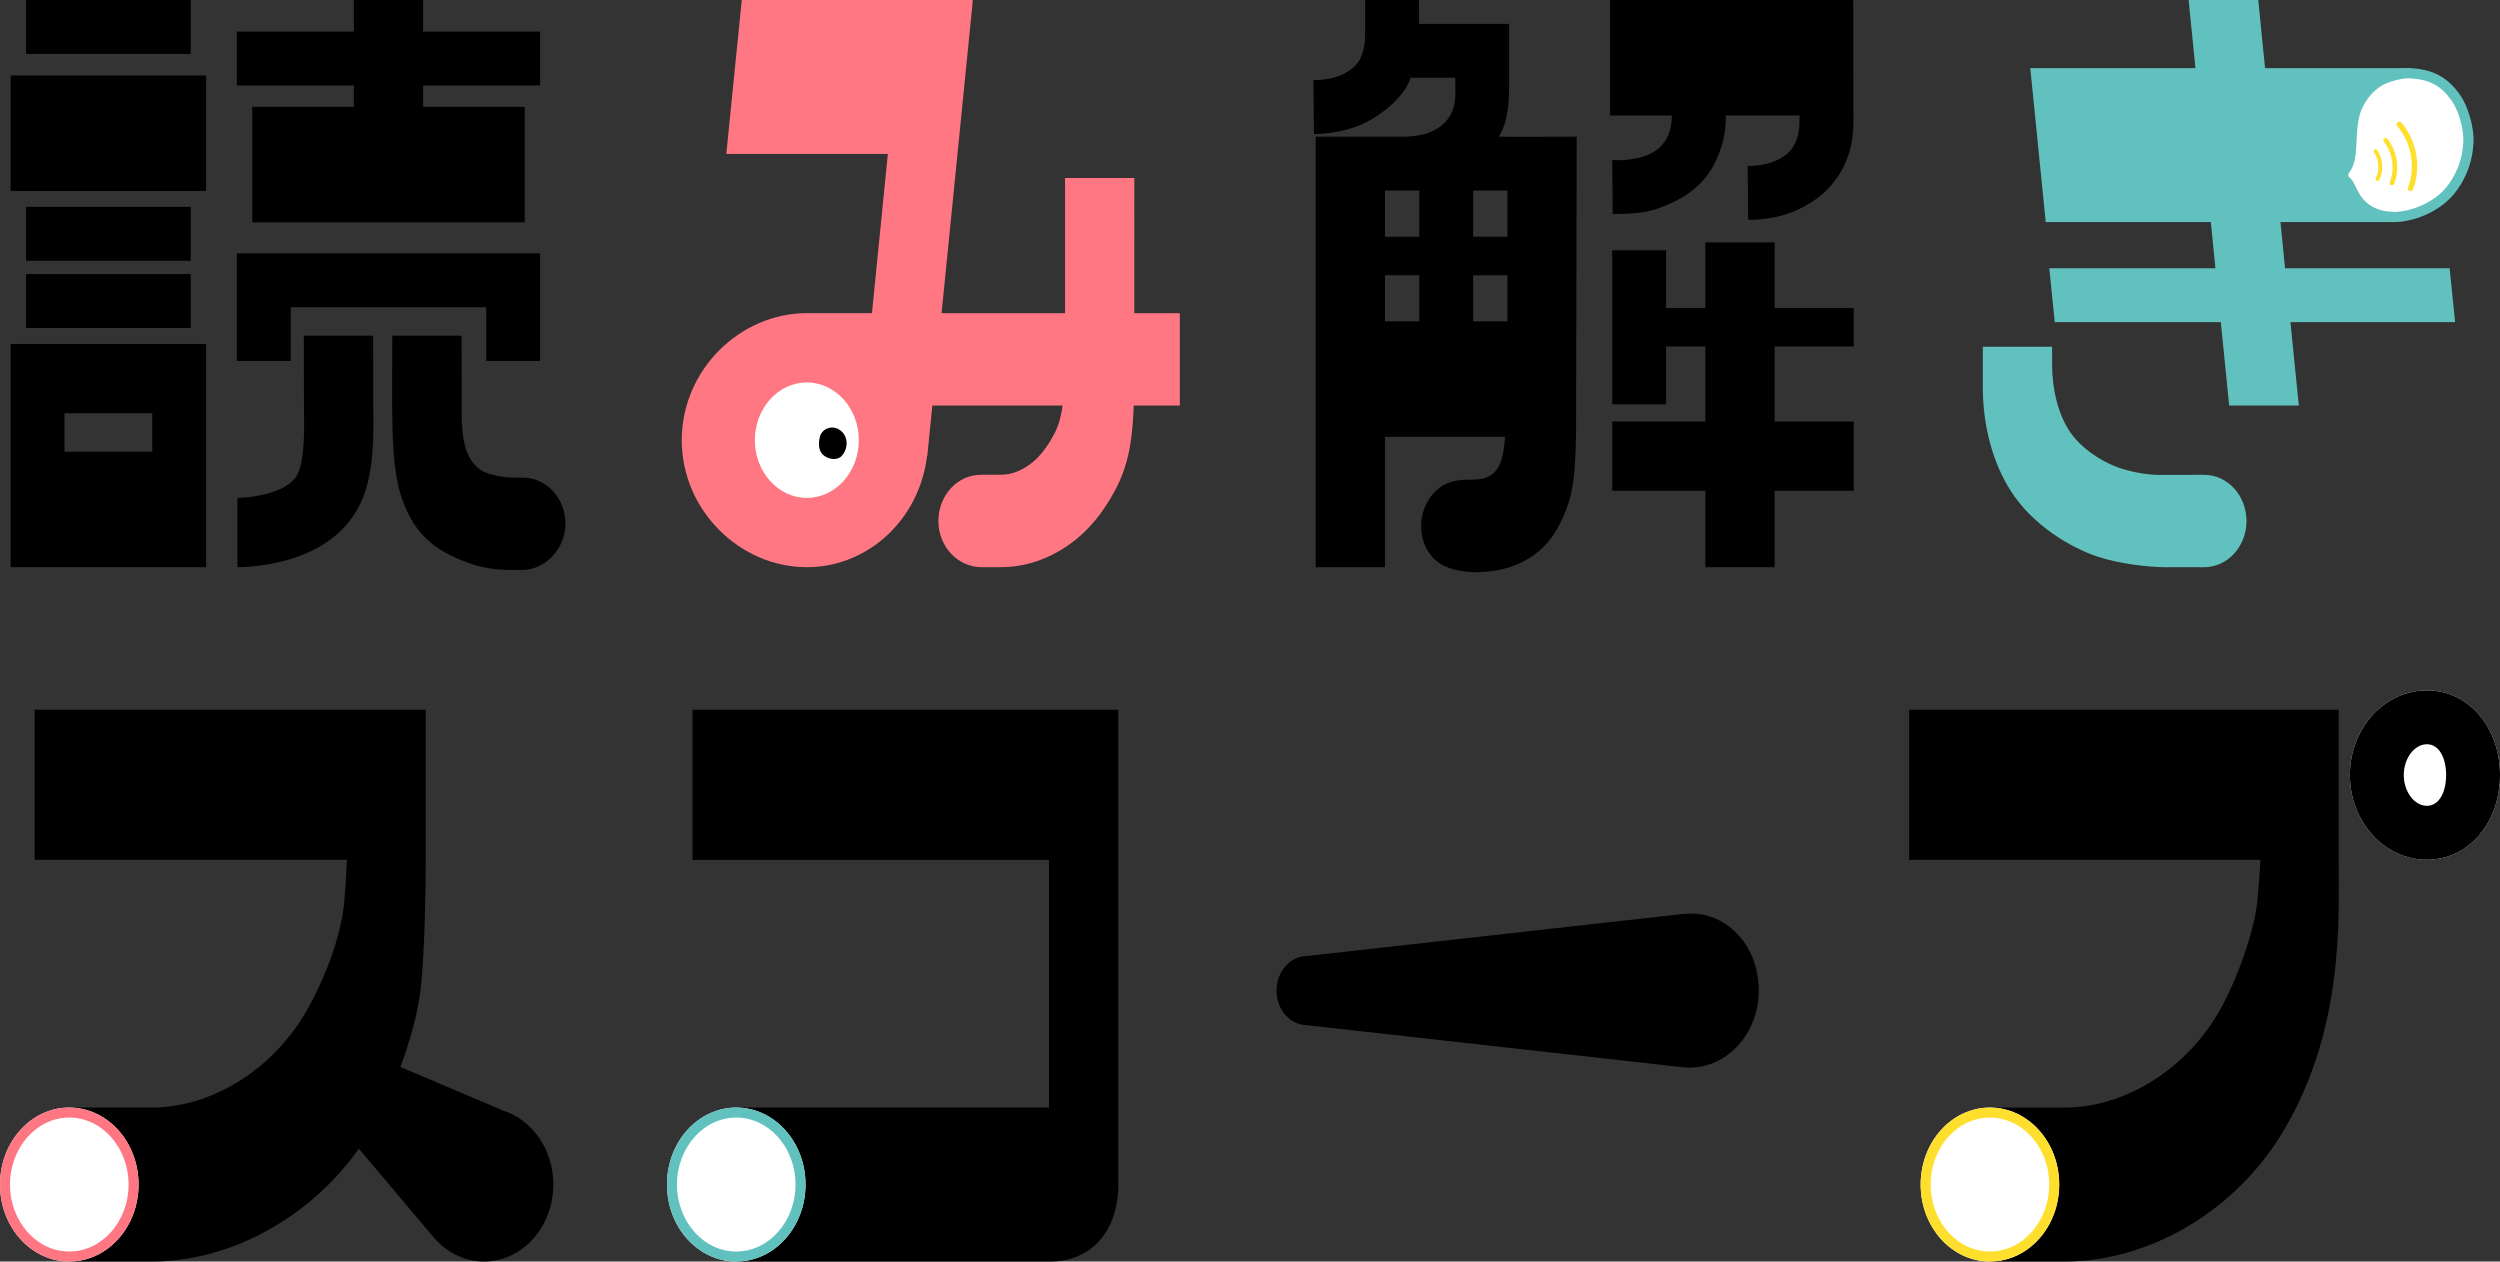 <?xml version="1.0" encoding="UTF-8"?>
<svg xmlns="http://www.w3.org/2000/svg" width="257.826" height="130.101" version="1.1" viewBox="0 0 257.826 130.101">
  <rect x="0" y="0" width="257.826" height="130.101" fill="#333333" stroke="none"/>
  <!-- Generator: Adobe Illustrator 28.7.4, SVG Export Plug-In . SVG Version: 1.2.0 Build 166)  -->
  <g>
    <g id="_レイヤー_1" data-name="レイヤー_1">
      <g>
        <g>
          <rect x="2.685" y="0" width="16.986" height="5.557"/>
          <rect x="2.685" y="21.336" width="16.985" height="5.557"/>
          <rect x="2.685" y="28.272" width="16.985" height="5.557"/>
          <rect x="1.097" y="7.785" width="20.161" height="11.908"/>
          <polygon points="36.492 11.021 26.015 11.021 26.015 22.929 54.115 22.929 54.115 11.021 43.637 11.021 43.637 8.812 55.703 8.812 55.703 3.255 43.637 3.255 43.637 0 36.492 0 36.492 3.255 24.427 3.255 24.427 8.812 36.492 8.812 36.492 11.021"/>
          <path d="M1.097,58.494h20.161v-23.022H1.097v23.022ZM15.7,46.586H6.654v-3.969h9.047v3.969Z"/>
          <path d="M38.477,34.617h-7.145s.008,6.821.016,7.373c.035,2.333.078,5.237-.602,6.799-.533,1.223-2.103,1.849-3.324,2.159-1.247.316-2.434.4-2.938.4v7.145c.528,0,2.425-.045,4.693-.619,5.02-1.273,7.186-4.09,8.119-6.231,1.299-2.979,1.242-6.739,1.197-9.761-.008-.515-.015-7.266-.015-7.266h0Z"/>
          <polygon points="29.984 31.688 50.145 31.688 50.145 37.222 55.703 37.222 55.703 26.131 24.427 26.131 24.427 37.222 29.984 37.222 29.984 31.688"/>
          <path d="M53.882,58.781c2.297,0,4.433-2.164,4.433-4.758s-1.901-4.699-4.266-4.758l-.864-.006c-.929,0-1.823-.123-2.655-.367-1.11-.324-1.809-.98-2.337-2.193-.366-.841-.52-2.114-.581-3.457-.008-.682-.006-8.627-.006-8.627h-7.145s-.05,7.605.01,8.931c.038,2.827.212,5.89,1.104,8.22,1.201,3.139,3.011,4.95,6.744,6.298,1.649.595,3.232.715,4.287.715h1.275,0Z"/>
        </g>
        <g>
          <g>
            <path d="M121.674,32.297h-4.693l.003-13.937h-7.145v13.937h-12.735L100.297.355l-.018-.002.036-.353h-23.816l-1.595,15.877h16.662l-1.641,16.419h-6.715c-6.905,0-12.9,5.864-12.9,13.099s5.995,13.099,12.9,13.099c6.382,0,11.636-5.012,12.398-11.481l.025.003.519-5.193h13.432c-.135,1.021-.363,1.96-.8,2.812-1.055,2.056-2.224,3.275-3.79,3.951-.804.347-1.406.376-2.002.376h-1.849v.006h-0c-2.412,0-4.366,2.133-4.366,4.763s1.98,4.708,4.366,4.763c.001,0,.003-0.0.004-0h1.846c1.214,0,2.861-.109,4.835-.961,3.107-1.342,5.499-3.712,7.315-7.248,1.495-2.912,1.666-5.846,1.781-8.462h4.752v-9.527Z" fill="#ff7782"/>
            <path d="M83.21,39.441c2.955,0,5.359,2.671,5.359,5.954s-2.404,5.954-5.359,5.954-5.359-2.671-5.359-5.954,2.404-5.954,5.359-5.954" fill="#fff"/>
          </g>
          <path d="M84.863,46.889c-.389-.371-.451-.973-.376-1.505.033-.231.088-.464.204-.666.274-.476.882-.716,1.418-.598s.975.562,1.133,1.088c.157.526.047,1.115-.25,1.576-.097.151-.216.292-.368.388-.532.333-1.329.129-1.761-.283h0Z"/>
        </g>
        <g>
          <polygon points="191.173 35.738 191.173 31.769 183.017 31.769 183.017 25 175.873 25 175.873 31.769 171.826 31.769 171.826 25.815 166.269 25.815 166.269 41.692 171.826 41.692 171.826 35.738 175.873 35.738 175.873 43.468 166.269 43.468 166.269 50.613 175.873 50.613 175.873 58.494 183.017 58.494 183.017 50.613 191.173 50.613 191.173 43.468 183.017 43.468 183.017 35.738 191.173 35.738"/>
          <path d="M154.574,14.095c.967-1.453,1.062-3.821,1.062-5.236V2.461h-9.285c-.004-.232-.008-2.461-.008-2.461h-5.557s-.008,2.565,0,2.929c.029,1.429-.095,2.176-.457,3.027-.261.615-1.068,1.587-2.844,2.068-.668.181-1.456.236-2.03.233l.053,5.557c.022,0,.043-0.0.067,0,1.15.019,2.995-.241,4.498-.836,1.947-.77,4.665-2.732,5.413-4.96h4.595c.003.263.007.515.011.747.029,1.43-.031,2.182-.471,3.029-.308.593-1.101,1.633-2.844,2.068-.672.168-1.441.234-2.03.234h-9.06v44.399h7.145v-13.438h12.395c-.067.719-.163,1.574-.313,2.098-.098.345-.397,1.686-1.696,2.119-.6.2-1.208.195-1.911.2-1.25,0-2.368.341-3.157,1.078-.954.891-1.589,2.196-1.589,3.675s.582,2.8,1.589,3.631c1.098.906,2.698,1.063,3.423,1.131,1.205.112,3.237-.145,4.426-.599,2.814-1.075,4.559-2.925,5.738-6.449.724-2.163.765-5.134.805-7.528.012-.725.063-30.316.063-30.316,0,0-8.053.027-8.035,0h0ZM155.464,33.148h-3.537v-4.763h3.537v4.763ZM155.464,24.416h-3.537v-4.763h3.537v4.763ZM146.37,19.652v4.763h-3.536v-4.763h3.536ZM142.834,28.385h3.536v4.763h-3.536v-4.763Z"/>
          <path d="M169.199,16.228c-.49.126-1.597.35-2.93.285l.053,5.557h.022c1.433,0,3.248-.065,4.627-.56,1.958-.704,4.716-1.995,6.059-5.077.829-1.902.947-3.163.944-4.525h7.612c.026,1.324-.067,2.035-.473,2.901-.284.606-.988,1.573-2.845,2.069-.669.178-1.449.232-2.029.233l.053,5.557h.066c.816,0,2.251-.064,3.789-.56,1.953-.63,4.62-2.039,6.06-5.078.905-1.909.967-3.641.933-5.36-.007-.33-.014-11.67-.014-11.67h-25.084v11.908h6.375c0,2.569-1.408,3.855-3.218,4.32h0Z"/>
        </g>
        <g>
          <path d="M227.317,48.968c-1.104,0-4.628.009-4.628.009-1.072,0-2.641-.224-4.096-.718-2.081-.707-4.163-2.242-5.182-3.819-1.147-1.778-1.778-4.221-1.778-6.88v-1.798h-7.145v4.17c0,4.016,1.036,7.835,2.919,10.754,2.251,3.487,6.067,5.754,8.888,6.712,2.282.775,5.452,1.097,6.965,1.097h4.052c.001,0,.003 0.0.004 0,2.412,0,4.366-2.133,4.366-4.763s-1.954-4.763-4.366-4.763h0Z" fill="#61c1be"/>
          <polygon points="253.195 33.221 252.633 27.664 235.659 27.664 235.183 22.901 246.812 22.901 248.686 7.024 233.596 7.024 232.894 0 225.714 0 226.416 7.024 209.382 7.024 210.977 22.901 228.003 22.901 228.479 27.664 211.344 27.664 211.906 33.221 229.035 33.221 229.894 41.823 237.075 41.823 236.215 33.221 253.195 33.221" fill="#61c1be"/>
        </g>
        <g>
          <path d="M246.825,22.375c-1.845-.043-3.188-.777-3.99-2.183-.15-.263-.269-.508-.365-.71-.095-.196-.174-.356-.242-.464-.171-.274-.375-.476-.632-.616.043-.108.067-.23.069-.36.001-.11-.017-.216-.053-.312.267-.206.422-.499.527-.746.285-.671.32-1.463.361-2.381.031-.718.067-1.531.232-2.417.264-1.417,1.147-2.778,2.362-3.642.587-.417,2.068-.994,3.324-.994.079,0,.156.002.232.007,2.118.136,3.455.866,4.615,2.518.701.998,1.378,3.008,1.298,4.646-.082,1.657-.61,3.185-1.572,4.541-1.621,2.285-4.521,3.114-6.075,3.114l-.093-.002h0Z" fill="#fff"/>
          <path d="M248.42,8.077c.067,0,.134.002.199.006,1.964.127,3.147.77,4.218,2.295.65.925,1.278,2.793,1.202,4.317-.077,1.556-.573,2.99-1.475,4.262-1.506,2.123-4.201,2.893-5.646,2.893l-.081-.001c-1.647-.038-2.84-.684-3.545-1.918-.145-.253-.258-.489-.35-.681-.104-.215-.192-.39-.266-.509-.141-.225-.303-.414-.491-.57.004-.04.006-.08.006-.121.001-.048-.001-.096-.005-.143.17-.193.317-.433.438-.717.323-.758.36-1.595.403-2.564.031-.7.066-1.494.224-2.343.239-1.286,1.042-2.523,2.149-3.309.516-.367,1.889-.897,3.02-.897M248.42,7.024c-1.337,0-2.933.597-3.629,1.091-1.541,1.095-2.333,2.675-2.575,3.975-.376,2.023-.105,3.616-.561,4.688-.204.48-.437.684-.848.684-.039,0-.079-.002-.121-.005l-.031.369c.072-.045.149-.067.221-.067.145,0,.264.092.262.276-.005.327-.246.405-.43.405-.037,0-.072-.003-.103-.008-.006.064-.018.247-.018.247.69.048.978.273,1.196.621.132.211.307.65.595,1.155,1.087,1.902,2.92,2.413,4.435,2.448.035.001.07.001.106.001,1.628,0,4.727-.831,6.504-3.337.932-1.314,1.574-2.915,1.668-4.819.089-1.817-.655-3.924-1.393-4.974-1.318-1.876-2.843-2.6-5.011-2.74-.088-.006-.176-.008-.267-.008h0Z" fill="#61c1be"/>
        </g>
        <g>
          <path d="M244.98,15.583c.585.825.67,1.976.213,2.878" fill="none" stroke="#ffdf2d" stroke-linecap="round" stroke-linejoin="round" stroke-width=".397"/>
          <path d="M246.031,14.46c.968,1.219,1.225,2.965.648,4.41" fill="none" stroke="#ffdf2d" stroke-linecap="round" stroke-linejoin="round" stroke-width=".476"/>
          <path d="M247.439,12.825c1.54,1.775,2.003,4.417,1.159,6.61" fill="none" stroke="#ffdf2d" stroke-linecap="round" stroke-linejoin="round" stroke-width=".556"/>
        </g>
      </g>
      <g>
        <g>
          <path d="M15.663,130.101c8.104,0,16.298-4.516,21.349-11.637l7.523,8.919.004-.007c1.31,1.666,3.231,2.724,5.379,2.724,3.946,0,7.145-3.554,7.145-7.939,0-3.636-2.203-6.694-5.204-7.634l.004-.007-10.57-4.482c1.014-2.717,1.822-5.62,2.096-8.138.463-4.267.517-11.1.523-13.226h0v-15.48H3.572v15.48h32.212c-.069,1.682-.176,3.251-.29,4.43-.362,3.771-2.281,8.554-4.224,11.721-3.503,5.709-9.63,9.398-15.609,9.398H7.145v15.877l8.518 0h0Z"/>
          <g>
            <ellipse cx="7.145" cy="122.162" rx="7.145" ry="7.939" fill="#fff"/>
            <path d="M7.145,115.256c3.37,0,6.113,3.098,6.113,6.907s-2.743,6.907-6.113,6.907-6.113-3.098-6.113-6.907,2.743-6.907,6.113-6.907M7.145,114.224c-3.946,0-7.145,3.554-7.145,7.939s3.199,7.939,7.145,7.939,7.145-3.554,7.145-7.939-3.199-7.939-7.145-7.939h0Z" fill="#ff7782"/>
          </g>
        </g>
        <g>
          <path d="M71.419,73.195v15.48h36.765v25.548h-32.255v15.877h32.371c4.351,0,7.029-3.255,7.029-7.939v-48.968h-43.91,0Z"/>
          <g>
            <ellipse cx="75.929" cy="122.162" rx="7.145" ry="7.939" fill="#fff"/>
            <path d="M75.929,115.256c3.37,0,6.113,3.098,6.113,6.907s-2.743,6.907-6.113,6.907-6.113-3.098-6.113-6.907,2.743-6.907,6.113-6.907M75.929,114.224c-3.946,0-7.145,3.554-7.145,7.939s3.199,7.939,7.145,7.939,7.145-3.554,7.145-7.939-3.199-7.939-7.145-7.939h0Z" fill="#61c1be"/>
          </g>
        </g>
        <path d="M174.236,94.225c-.236.012-.469.014-.7.039v-.002l-.026.003c-.004 0-.008.001-.012.001l-38.674,4.324h-0c-1.754,0-3.175,1.6-3.175,3.572,0,1.48.8,2.749,1.94,3.292.38.181.797.281,1.236.281l38.673,4.324c.005.001.009.001.013.002l.025.003v-.002c.23.025.464.039.7.039,3.946,0,7.145-3.554,7.145-7.939,0-5.027-3.698-8.109-7.145-7.939h0Z"/>
        <path d="M212.946,114.224h-7.724v15.877h7.724c8.678,0,17.485-5.16,22.375-13.184,6.449-10.582,5.873-22.119,5.873-28.241v-.13c.001-.288,0-15.351,0-15.351h-44.307v15.48h36.229c-.071,1.412-.177,2.953-.337,4.431-.346,3.185-2.28,8.552-4.224,11.72-3.503,5.709-9.63,9.398-15.609,9.398h0Z"/>
        <g>
          <ellipse cx="205.222" cy="122.162" rx="7.145" ry="7.939" fill="#fff"/>
          <path d="M205.222,115.256c3.37,0,6.113,3.098,6.113,6.907s-2.743,6.907-6.113,6.907-6.113-3.098-6.113-6.907,2.743-6.907,6.113-6.907M205.222,114.224c-3.946,0-7.145,3.554-7.145,7.939s3.199,7.939,7.145,7.939,7.145-3.554,7.145-7.939-3.199-7.939-7.145-7.939h0Z" fill="#ffdf2d"/>
        </g>
        <g>
          <path d="M257.826,79.93c0,4.823-3.157,8.733-7.542,8.733s-7.939-3.91-7.939-8.733,3.554-8.733,7.939-8.733,7.542,3.91,7.542,8.733Z" fill="#fff"/>
          <path d="M250.285,76.755c1.291,0,1.985,1.454,1.985,3.175s-.694,3.175-1.985,3.175-2.382-1.454-2.382-3.175,1.091-3.175,2.382-3.175M250.285,71.198c-4.385,0-7.939,3.91-7.939,8.733s3.554,8.733,7.939,8.733,7.542-3.91,7.542-8.733-3.157-8.733-7.542-8.733h0Z"/>
        </g>
      </g>
    </g>
  </g>
</svg>